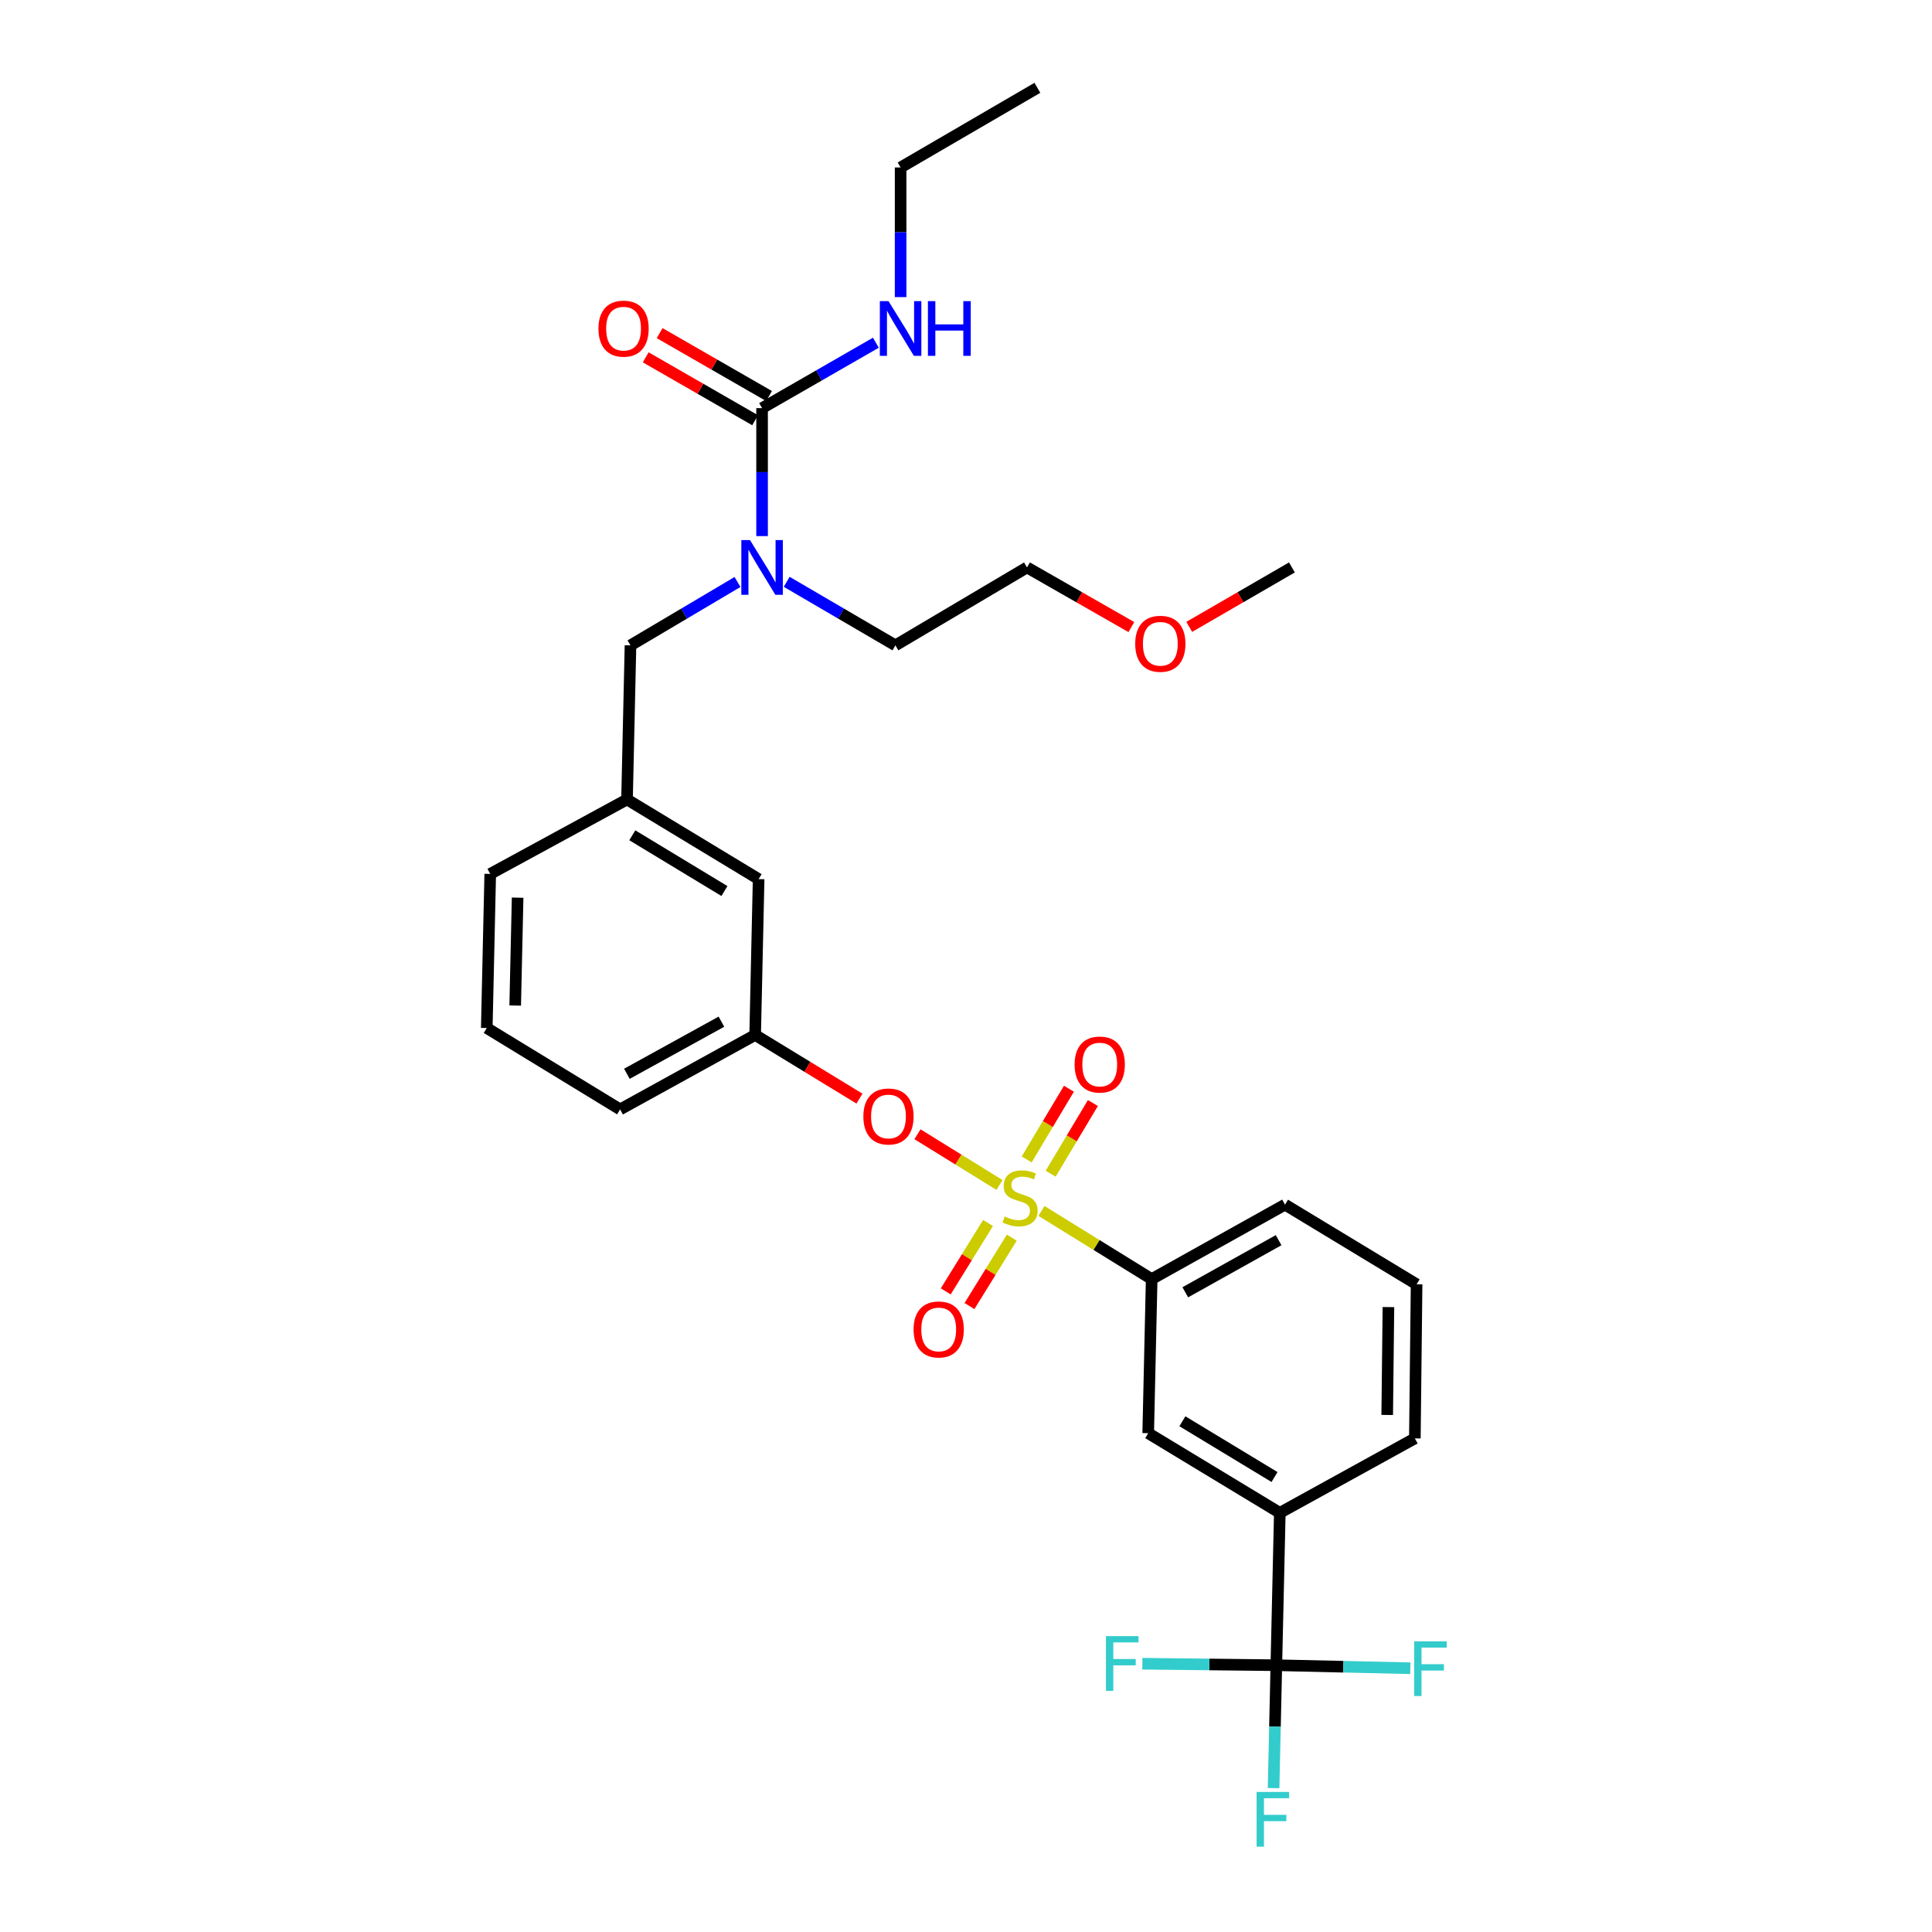<?xml version='1.0' encoding='iso-8859-1'?>
<svg version='1.1' baseProfile='full'
              xmlns='http://www.w3.org/2000/svg'
                      xmlns:rdkit='http://www.rdkit.org/xml'
                      xmlns:xlink='http://www.w3.org/1999/xlink'
                  xml:space='preserve'
width='1000px' height='1000px' viewBox='0 0 1000 1000'>
<!-- END OF HEADER -->
<rect style='opacity:1.0;fill:#FFFFFF;stroke:none' width='1000' height='1000' x='0' y='0'> </rect>
<path class='bond-0' d='M 466.151,86.681 L 536.95,45.455' style='fill:none;fill-rule:evenodd;stroke:#000000;stroke-width:6px;stroke-linecap:butt;stroke-linejoin:miter;stroke-opacity:1' />
<path class='bond-1' d='M 466.151,86.681 L 466.151,120.23' style='fill:none;fill-rule:evenodd;stroke:#000000;stroke-width:6px;stroke-linecap:butt;stroke-linejoin:miter;stroke-opacity:1' />
<path class='bond-1' d='M 466.151,120.23 L 466.151,153.78' style='fill:none;fill-rule:evenodd;stroke:#0000FF;stroke-width:6px;stroke-linecap:butt;stroke-linejoin:miter;stroke-opacity:1' />
<path class='bond-2' d='M 381.733,301.234 L 354.037,317.636' style='fill:none;fill-rule:evenodd;stroke:#0000FF;stroke-width:6px;stroke-linecap:butt;stroke-linejoin:miter;stroke-opacity:1' />
<path class='bond-2' d='M 354.037,317.636 L 326.341,334.037' style='fill:none;fill-rule:evenodd;stroke:#000000;stroke-width:6px;stroke-linecap:butt;stroke-linejoin:miter;stroke-opacity:1' />
<path class='bond-3' d='M 394.452,277.481 L 394.452,244.365' style='fill:none;fill-rule:evenodd;stroke:#0000FF;stroke-width:6px;stroke-linecap:butt;stroke-linejoin:miter;stroke-opacity:1' />
<path class='bond-3' d='M 394.452,244.365 L 394.452,211.25' style='fill:none;fill-rule:evenodd;stroke:#000000;stroke-width:6px;stroke-linecap:butt;stroke-linejoin:miter;stroke-opacity:1' />
<path class='bond-4' d='M 407.191,301.147 L 435.326,317.592' style='fill:none;fill-rule:evenodd;stroke:#0000FF;stroke-width:6px;stroke-linecap:butt;stroke-linejoin:miter;stroke-opacity:1' />
<path class='bond-4' d='M 435.326,317.592 L 463.462,334.037' style='fill:none;fill-rule:evenodd;stroke:#000000;stroke-width:6px;stroke-linecap:butt;stroke-linejoin:miter;stroke-opacity:1' />
<path class='bond-5' d='M 394.452,211.25 L 423.898,194.319' style='fill:none;fill-rule:evenodd;stroke:#000000;stroke-width:6px;stroke-linecap:butt;stroke-linejoin:miter;stroke-opacity:1' />
<path class='bond-5' d='M 423.898,194.319 L 453.343,177.388' style='fill:none;fill-rule:evenodd;stroke:#0000FF;stroke-width:6px;stroke-linecap:butt;stroke-linejoin:miter;stroke-opacity:1' />
<path class='bond-6' d='M 398.053,204.988 L 369.737,188.707' style='fill:none;fill-rule:evenodd;stroke:#000000;stroke-width:6px;stroke-linecap:butt;stroke-linejoin:miter;stroke-opacity:1' />
<path class='bond-6' d='M 369.737,188.707 L 341.422,172.426' style='fill:none;fill-rule:evenodd;stroke:#FF0000;stroke-width:6px;stroke-linecap:butt;stroke-linejoin:miter;stroke-opacity:1' />
<path class='bond-6' d='M 390.852,217.511 L 362.537,201.23' style='fill:none;fill-rule:evenodd;stroke:#000000;stroke-width:6px;stroke-linecap:butt;stroke-linejoin:miter;stroke-opacity:1' />
<path class='bond-6' d='M 362.537,201.23 L 334.221,184.949' style='fill:none;fill-rule:evenodd;stroke:#FF0000;stroke-width:6px;stroke-linecap:butt;stroke-linejoin:miter;stroke-opacity:1' />
<path class='bond-7' d='M 326.341,334.037 L 324.544,413.801' style='fill:none;fill-rule:evenodd;stroke:#000000;stroke-width:6px;stroke-linecap:butt;stroke-linejoin:miter;stroke-opacity:1' />
<path class='bond-8' d='M 585.596,324.574 L 558.585,309.138' style='fill:none;fill-rule:evenodd;stroke:#FF0000;stroke-width:6px;stroke-linecap:butt;stroke-linejoin:miter;stroke-opacity:1' />
<path class='bond-8' d='M 558.585,309.138 L 531.573,293.702' style='fill:none;fill-rule:evenodd;stroke:#000000;stroke-width:6px;stroke-linecap:butt;stroke-linejoin:miter;stroke-opacity:1' />
<path class='bond-9' d='M 615.551,324.472 L 642.122,309.087' style='fill:none;fill-rule:evenodd;stroke:#FF0000;stroke-width:6px;stroke-linecap:butt;stroke-linejoin:miter;stroke-opacity:1' />
<path class='bond-9' d='M 642.122,309.087 L 668.694,293.702' style='fill:none;fill-rule:evenodd;stroke:#000000;stroke-width:6px;stroke-linecap:butt;stroke-linejoin:miter;stroke-opacity:1' />
<path class='bond-10' d='M 463.462,334.037 L 531.573,293.702' style='fill:none;fill-rule:evenodd;stroke:#000000;stroke-width:6px;stroke-linecap:butt;stroke-linejoin:miter;stroke-opacity:1' />
<path class='bond-11' d='M 660.629,861.912 L 662.426,783.047' style='fill:none;fill-rule:evenodd;stroke:#000000;stroke-width:6px;stroke-linecap:butt;stroke-linejoin:miter;stroke-opacity:1' />
<path class='bond-12' d='M 660.629,861.912 L 695.303,862.693' style='fill:none;fill-rule:evenodd;stroke:#000000;stroke-width:6px;stroke-linecap:butt;stroke-linejoin:miter;stroke-opacity:1' />
<path class='bond-12' d='M 695.303,862.693 L 729.978,863.474' style='fill:none;fill-rule:evenodd;stroke:#33CCCC;stroke-width:6px;stroke-linecap:butt;stroke-linejoin:miter;stroke-opacity:1' />
<path class='bond-13' d='M 660.629,861.912 L 625.954,861.524' style='fill:none;fill-rule:evenodd;stroke:#000000;stroke-width:6px;stroke-linecap:butt;stroke-linejoin:miter;stroke-opacity:1' />
<path class='bond-13' d='M 625.954,861.524 L 591.279,861.137' style='fill:none;fill-rule:evenodd;stroke:#33CCCC;stroke-width:6px;stroke-linecap:butt;stroke-linejoin:miter;stroke-opacity:1' />
<path class='bond-14' d='M 660.629,861.912 L 659.915,893.716' style='fill:none;fill-rule:evenodd;stroke:#000000;stroke-width:6px;stroke-linecap:butt;stroke-linejoin:miter;stroke-opacity:1' />
<path class='bond-14' d='M 659.915,893.716 L 659.201,925.521' style='fill:none;fill-rule:evenodd;stroke:#33CCCC;stroke-width:6px;stroke-linecap:butt;stroke-linejoin:miter;stroke-opacity:1' />
<path class='bond-15' d='M 474.877,587.085 L 496.111,600.218' style='fill:none;fill-rule:evenodd;stroke:#FF0000;stroke-width:6px;stroke-linecap:butt;stroke-linejoin:miter;stroke-opacity:1' />
<path class='bond-15' d='M 496.111,600.218 L 517.345,613.35' style='fill:none;fill-rule:evenodd;stroke:#CCCC00;stroke-width:6px;stroke-linecap:butt;stroke-linejoin:miter;stroke-opacity:1' />
<path class='bond-16' d='M 444.854,568.639 L 417.859,552.165' style='fill:none;fill-rule:evenodd;stroke:#FF0000;stroke-width:6px;stroke-linecap:butt;stroke-linejoin:miter;stroke-opacity:1' />
<path class='bond-16' d='M 417.859,552.165 L 390.865,535.69' style='fill:none;fill-rule:evenodd;stroke:#000000;stroke-width:6px;stroke-linecap:butt;stroke-linejoin:miter;stroke-opacity:1' />
<path class='bond-17' d='M 543.824,607.507 L 554.752,589.217' style='fill:none;fill-rule:evenodd;stroke:#CCCC00;stroke-width:6px;stroke-linecap:butt;stroke-linejoin:miter;stroke-opacity:1' />
<path class='bond-17' d='M 554.752,589.217 L 565.681,570.927' style='fill:none;fill-rule:evenodd;stroke:#FF0000;stroke-width:6px;stroke-linecap:butt;stroke-linejoin:miter;stroke-opacity:1' />
<path class='bond-17' d='M 531.423,600.097 L 542.352,581.807' style='fill:none;fill-rule:evenodd;stroke:#CCCC00;stroke-width:6px;stroke-linecap:butt;stroke-linejoin:miter;stroke-opacity:1' />
<path class='bond-17' d='M 542.352,581.807 L 553.28,563.517' style='fill:none;fill-rule:evenodd;stroke:#FF0000;stroke-width:6px;stroke-linecap:butt;stroke-linejoin:miter;stroke-opacity:1' />
<path class='bond-18' d='M 511.404,633.015 L 500.458,650.717' style='fill:none;fill-rule:evenodd;stroke:#CCCC00;stroke-width:6px;stroke-linecap:butt;stroke-linejoin:miter;stroke-opacity:1' />
<path class='bond-18' d='M 500.458,650.717 L 489.512,668.418' style='fill:none;fill-rule:evenodd;stroke:#FF0000;stroke-width:6px;stroke-linecap:butt;stroke-linejoin:miter;stroke-opacity:1' />
<path class='bond-18' d='M 523.69,640.612 L 512.744,658.314' style='fill:none;fill-rule:evenodd;stroke:#CCCC00;stroke-width:6px;stroke-linecap:butt;stroke-linejoin:miter;stroke-opacity:1' />
<path class='bond-18' d='M 512.744,658.314 L 501.798,676.016' style='fill:none;fill-rule:evenodd;stroke:#FF0000;stroke-width:6px;stroke-linecap:butt;stroke-linejoin:miter;stroke-opacity:1' />
<path class='bond-19' d='M 539.068,626.785 L 567.587,644.421' style='fill:none;fill-rule:evenodd;stroke:#CCCC00;stroke-width:6px;stroke-linecap:butt;stroke-linejoin:miter;stroke-opacity:1' />
<path class='bond-19' d='M 567.587,644.421 L 596.105,662.057' style='fill:none;fill-rule:evenodd;stroke:#000000;stroke-width:6px;stroke-linecap:butt;stroke-linejoin:miter;stroke-opacity:1' />
<path class='bond-20' d='M 596.105,662.057 L 594.307,741.82' style='fill:none;fill-rule:evenodd;stroke:#000000;stroke-width:6px;stroke-linecap:butt;stroke-linejoin:miter;stroke-opacity:1' />
<path class='bond-21' d='M 596.105,662.057 L 665.115,623.519' style='fill:none;fill-rule:evenodd;stroke:#000000;stroke-width:6px;stroke-linecap:butt;stroke-linejoin:miter;stroke-opacity:1' />
<path class='bond-21' d='M 613.5,668.888 L 661.806,641.912' style='fill:none;fill-rule:evenodd;stroke:#000000;stroke-width:6px;stroke-linecap:butt;stroke-linejoin:miter;stroke-opacity:1' />
<path class='bond-22' d='M 392.663,455.027 L 324.544,413.801' style='fill:none;fill-rule:evenodd;stroke:#000000;stroke-width:6px;stroke-linecap:butt;stroke-linejoin:miter;stroke-opacity:1' />
<path class='bond-22' d='M 374.965,461.202 L 327.282,432.344' style='fill:none;fill-rule:evenodd;stroke:#000000;stroke-width:6px;stroke-linecap:butt;stroke-linejoin:miter;stroke-opacity:1' />
<path class='bond-23' d='M 392.663,455.027 L 390.865,535.69' style='fill:none;fill-rule:evenodd;stroke:#000000;stroke-width:6px;stroke-linecap:butt;stroke-linejoin:miter;stroke-opacity:1' />
<path class='bond-24' d='M 324.544,413.801 L 253.744,452.339' style='fill:none;fill-rule:evenodd;stroke:#000000;stroke-width:6px;stroke-linecap:butt;stroke-linejoin:miter;stroke-opacity:1' />
<path class='bond-25' d='M 390.865,535.69 L 320.964,574.228' style='fill:none;fill-rule:evenodd;stroke:#000000;stroke-width:6px;stroke-linecap:butt;stroke-linejoin:miter;stroke-opacity:1' />
<path class='bond-25' d='M 373.406,528.82 L 324.475,555.796' style='fill:none;fill-rule:evenodd;stroke:#000000;stroke-width:6px;stroke-linecap:butt;stroke-linejoin:miter;stroke-opacity:1' />
<path class='bond-26' d='M 251.955,532.103 L 253.744,452.339' style='fill:none;fill-rule:evenodd;stroke:#000000;stroke-width:6px;stroke-linecap:butt;stroke-linejoin:miter;stroke-opacity:1' />
<path class='bond-26' d='M 266.665,520.462 L 267.918,464.627' style='fill:none;fill-rule:evenodd;stroke:#000000;stroke-width:6px;stroke-linecap:butt;stroke-linejoin:miter;stroke-opacity:1' />
<path class='bond-27' d='M 251.955,532.103 L 320.964,574.228' style='fill:none;fill-rule:evenodd;stroke:#000000;stroke-width:6px;stroke-linecap:butt;stroke-linejoin:miter;stroke-opacity:1' />
<path class='bond-28' d='M 662.426,783.047 L 594.307,741.82' style='fill:none;fill-rule:evenodd;stroke:#000000;stroke-width:6px;stroke-linecap:butt;stroke-linejoin:miter;stroke-opacity:1' />
<path class='bond-28' d='M 659.688,764.504 L 612.005,735.646' style='fill:none;fill-rule:evenodd;stroke:#000000;stroke-width:6px;stroke-linecap:butt;stroke-linejoin:miter;stroke-opacity:1' />
<path class='bond-29' d='M 662.426,783.047 L 732.327,744.509' style='fill:none;fill-rule:evenodd;stroke:#000000;stroke-width:6px;stroke-linecap:butt;stroke-linejoin:miter;stroke-opacity:1' />
<path class='bond-30' d='M 665.115,623.519 L 733.226,664.745' style='fill:none;fill-rule:evenodd;stroke:#000000;stroke-width:6px;stroke-linecap:butt;stroke-linejoin:miter;stroke-opacity:1' />
<path class='bond-31' d='M 732.327,744.509 L 733.226,664.745' style='fill:none;fill-rule:evenodd;stroke:#000000;stroke-width:6px;stroke-linecap:butt;stroke-linejoin:miter;stroke-opacity:1' />
<path class='bond-31' d='M 718.017,732.382 L 718.646,676.547' style='fill:none;fill-rule:evenodd;stroke:#000000;stroke-width:6px;stroke-linecap:butt;stroke-linejoin:miter;stroke-opacity:1' />
<path  class='atom-1' d='M 388.192 279.542
L 397.472 294.542
Q 398.392 296.022, 399.872 298.702
Q 401.352 301.382, 401.432 301.542
L 401.432 279.542
L 405.192 279.542
L 405.192 307.862
L 401.312 307.862
L 391.352 291.462
Q 390.192 289.542, 388.952 287.342
Q 387.752 285.142, 387.392 284.462
L 387.392 307.862
L 383.712 307.862
L 383.712 279.542
L 388.192 279.542
' fill='#0000FF'/>
<path  class='atom-3' d='M 459.891 155.864
L 469.171 170.864
Q 470.091 172.344, 471.571 175.024
Q 473.051 177.704, 473.131 177.864
L 473.131 155.864
L 476.891 155.864
L 476.891 184.184
L 473.011 184.184
L 463.051 167.784
Q 461.891 165.864, 460.651 163.664
Q 459.451 161.464, 459.091 160.784
L 459.091 184.184
L 455.411 184.184
L 455.411 155.864
L 459.891 155.864
' fill='#0000FF'/>
<path  class='atom-3' d='M 480.291 155.864
L 484.131 155.864
L 484.131 167.904
L 498.611 167.904
L 498.611 155.864
L 502.451 155.864
L 502.451 184.184
L 498.611 184.184
L 498.611 171.104
L 484.131 171.104
L 484.131 184.184
L 480.291 184.184
L 480.291 155.864
' fill='#0000FF'/>
<path  class='atom-4' d='M 309.754 170.104
Q 309.754 163.304, 313.114 159.504
Q 316.474 155.704, 322.754 155.704
Q 329.034 155.704, 332.394 159.504
Q 335.754 163.304, 335.754 170.104
Q 335.754 176.984, 332.354 180.904
Q 328.954 184.784, 322.754 184.784
Q 316.514 184.784, 313.114 180.904
Q 309.754 177.024, 309.754 170.104
M 322.754 181.584
Q 327.074 181.584, 329.394 178.704
Q 331.754 175.784, 331.754 170.104
Q 331.754 164.544, 329.394 161.744
Q 327.074 158.904, 322.754 158.904
Q 318.434 158.904, 316.074 161.704
Q 313.754 164.504, 313.754 170.104
Q 313.754 175.824, 316.074 178.704
Q 318.434 181.584, 322.754 181.584
' fill='#FF0000'/>
<path  class='atom-7' d='M 587.583 333.219
Q 587.583 326.419, 590.943 322.619
Q 594.303 318.819, 600.583 318.819
Q 606.863 318.819, 610.223 322.619
Q 613.583 326.419, 613.583 333.219
Q 613.583 340.099, 610.183 344.019
Q 606.783 347.899, 600.583 347.899
Q 594.343 347.899, 590.943 344.019
Q 587.583 340.139, 587.583 333.219
M 600.583 344.699
Q 604.903 344.699, 607.223 341.819
Q 609.583 338.899, 609.583 333.219
Q 609.583 327.659, 607.223 324.859
Q 604.903 322.019, 600.583 322.019
Q 596.263 322.019, 593.903 324.819
Q 591.583 327.619, 591.583 333.219
Q 591.583 338.939, 593.903 341.819
Q 596.263 344.699, 600.583 344.699
' fill='#FF0000'/>
<path  class='atom-10' d='M 446.875 577.887
Q 446.875 571.087, 450.235 567.287
Q 453.595 563.487, 459.875 563.487
Q 466.155 563.487, 469.515 567.287
Q 472.875 571.087, 472.875 577.887
Q 472.875 584.767, 469.475 588.687
Q 466.075 592.567, 459.875 592.567
Q 453.635 592.567, 450.235 588.687
Q 446.875 584.807, 446.875 577.887
M 459.875 589.367
Q 464.195 589.367, 466.515 586.487
Q 468.875 583.567, 468.875 577.887
Q 468.875 572.327, 466.515 569.527
Q 464.195 566.687, 459.875 566.687
Q 455.555 566.687, 453.195 569.487
Q 450.875 572.287, 450.875 577.887
Q 450.875 583.607, 453.195 586.487
Q 455.555 589.367, 459.875 589.367
' fill='#FF0000'/>
<path  class='atom-11' d='M 519.986 629.652
Q 520.306 629.772, 521.626 630.332
Q 522.946 630.892, 524.386 631.252
Q 525.866 631.572, 527.306 631.572
Q 529.986 631.572, 531.546 630.292
Q 533.106 628.972, 533.106 626.692
Q 533.106 625.132, 532.306 624.172
Q 531.546 623.212, 530.346 622.692
Q 529.146 622.172, 527.146 621.572
Q 524.626 620.812, 523.106 620.092
Q 521.626 619.372, 520.546 617.852
Q 519.506 616.332, 519.506 613.772
Q 519.506 610.212, 521.906 608.012
Q 524.346 605.812, 529.146 605.812
Q 532.426 605.812, 536.146 607.372
L 535.226 610.452
Q 531.826 609.052, 529.266 609.052
Q 526.506 609.052, 524.986 610.212
Q 523.466 611.332, 523.506 613.292
Q 523.506 614.812, 524.266 615.732
Q 525.066 616.652, 526.186 617.172
Q 527.346 617.692, 529.266 618.292
Q 531.826 619.092, 533.346 619.892
Q 534.866 620.692, 535.946 622.332
Q 537.066 623.932, 537.066 626.692
Q 537.066 630.612, 534.426 632.732
Q 531.826 634.812, 527.466 634.812
Q 524.946 634.812, 523.026 634.252
Q 521.146 633.732, 518.906 632.812
L 519.986 629.652
' fill='#CCCC00'/>
<path  class='atom-12' d='M 556.22 551.002
Q 556.22 544.202, 559.58 540.402
Q 562.94 536.602, 569.22 536.602
Q 575.5 536.602, 578.86 540.402
Q 582.22 544.202, 582.22 551.002
Q 582.22 557.882, 578.82 561.802
Q 575.42 565.682, 569.22 565.682
Q 562.98 565.682, 559.58 561.802
Q 556.22 557.922, 556.22 551.002
M 569.22 562.482
Q 573.54 562.482, 575.86 559.602
Q 578.22 556.682, 578.22 551.002
Q 578.22 545.442, 575.86 542.642
Q 573.54 539.802, 569.22 539.802
Q 564.9 539.802, 562.54 542.602
Q 560.22 545.402, 560.22 551.002
Q 560.22 556.722, 562.54 559.602
Q 564.9 562.482, 569.22 562.482
' fill='#FF0000'/>
<path  class='atom-13' d='M 472.869 688.123
Q 472.869 681.323, 476.229 677.523
Q 479.589 673.723, 485.869 673.723
Q 492.149 673.723, 495.509 677.523
Q 498.869 681.323, 498.869 688.123
Q 498.869 695.003, 495.469 698.923
Q 492.069 702.803, 485.869 702.803
Q 479.629 702.803, 476.229 698.923
Q 472.869 695.043, 472.869 688.123
M 485.869 699.603
Q 490.189 699.603, 492.509 696.723
Q 494.869 693.803, 494.869 688.123
Q 494.869 682.563, 492.509 679.763
Q 490.189 676.923, 485.869 676.923
Q 481.549 676.923, 479.189 679.723
Q 476.869 682.523, 476.869 688.123
Q 476.869 693.843, 479.189 696.723
Q 481.549 699.603, 485.869 699.603
' fill='#FF0000'/>
<path  class='atom-23' d='M 731.972 849.549
L 748.812 849.549
L 748.812 852.789
L 735.772 852.789
L 735.772 861.389
L 747.372 861.389
L 747.372 864.669
L 735.772 864.669
L 735.772 877.869
L 731.972 877.869
L 731.972 849.549
' fill='#33CCCC'/>
<path  class='atom-24' d='M 572.445 846.861
L 589.285 846.861
L 589.285 850.101
L 576.245 850.101
L 576.245 858.701
L 587.845 858.701
L 587.845 861.981
L 576.245 861.981
L 576.245 875.181
L 572.445 875.181
L 572.445 846.861
' fill='#33CCCC'/>
<path  class='atom-25' d='M 650.419 927.515
L 667.259 927.515
L 667.259 930.755
L 654.219 930.755
L 654.219 939.355
L 665.819 939.355
L 665.819 942.635
L 654.219 942.635
L 654.219 955.835
L 650.419 955.835
L 650.419 927.515
' fill='#33CCCC'/>
</svg>
